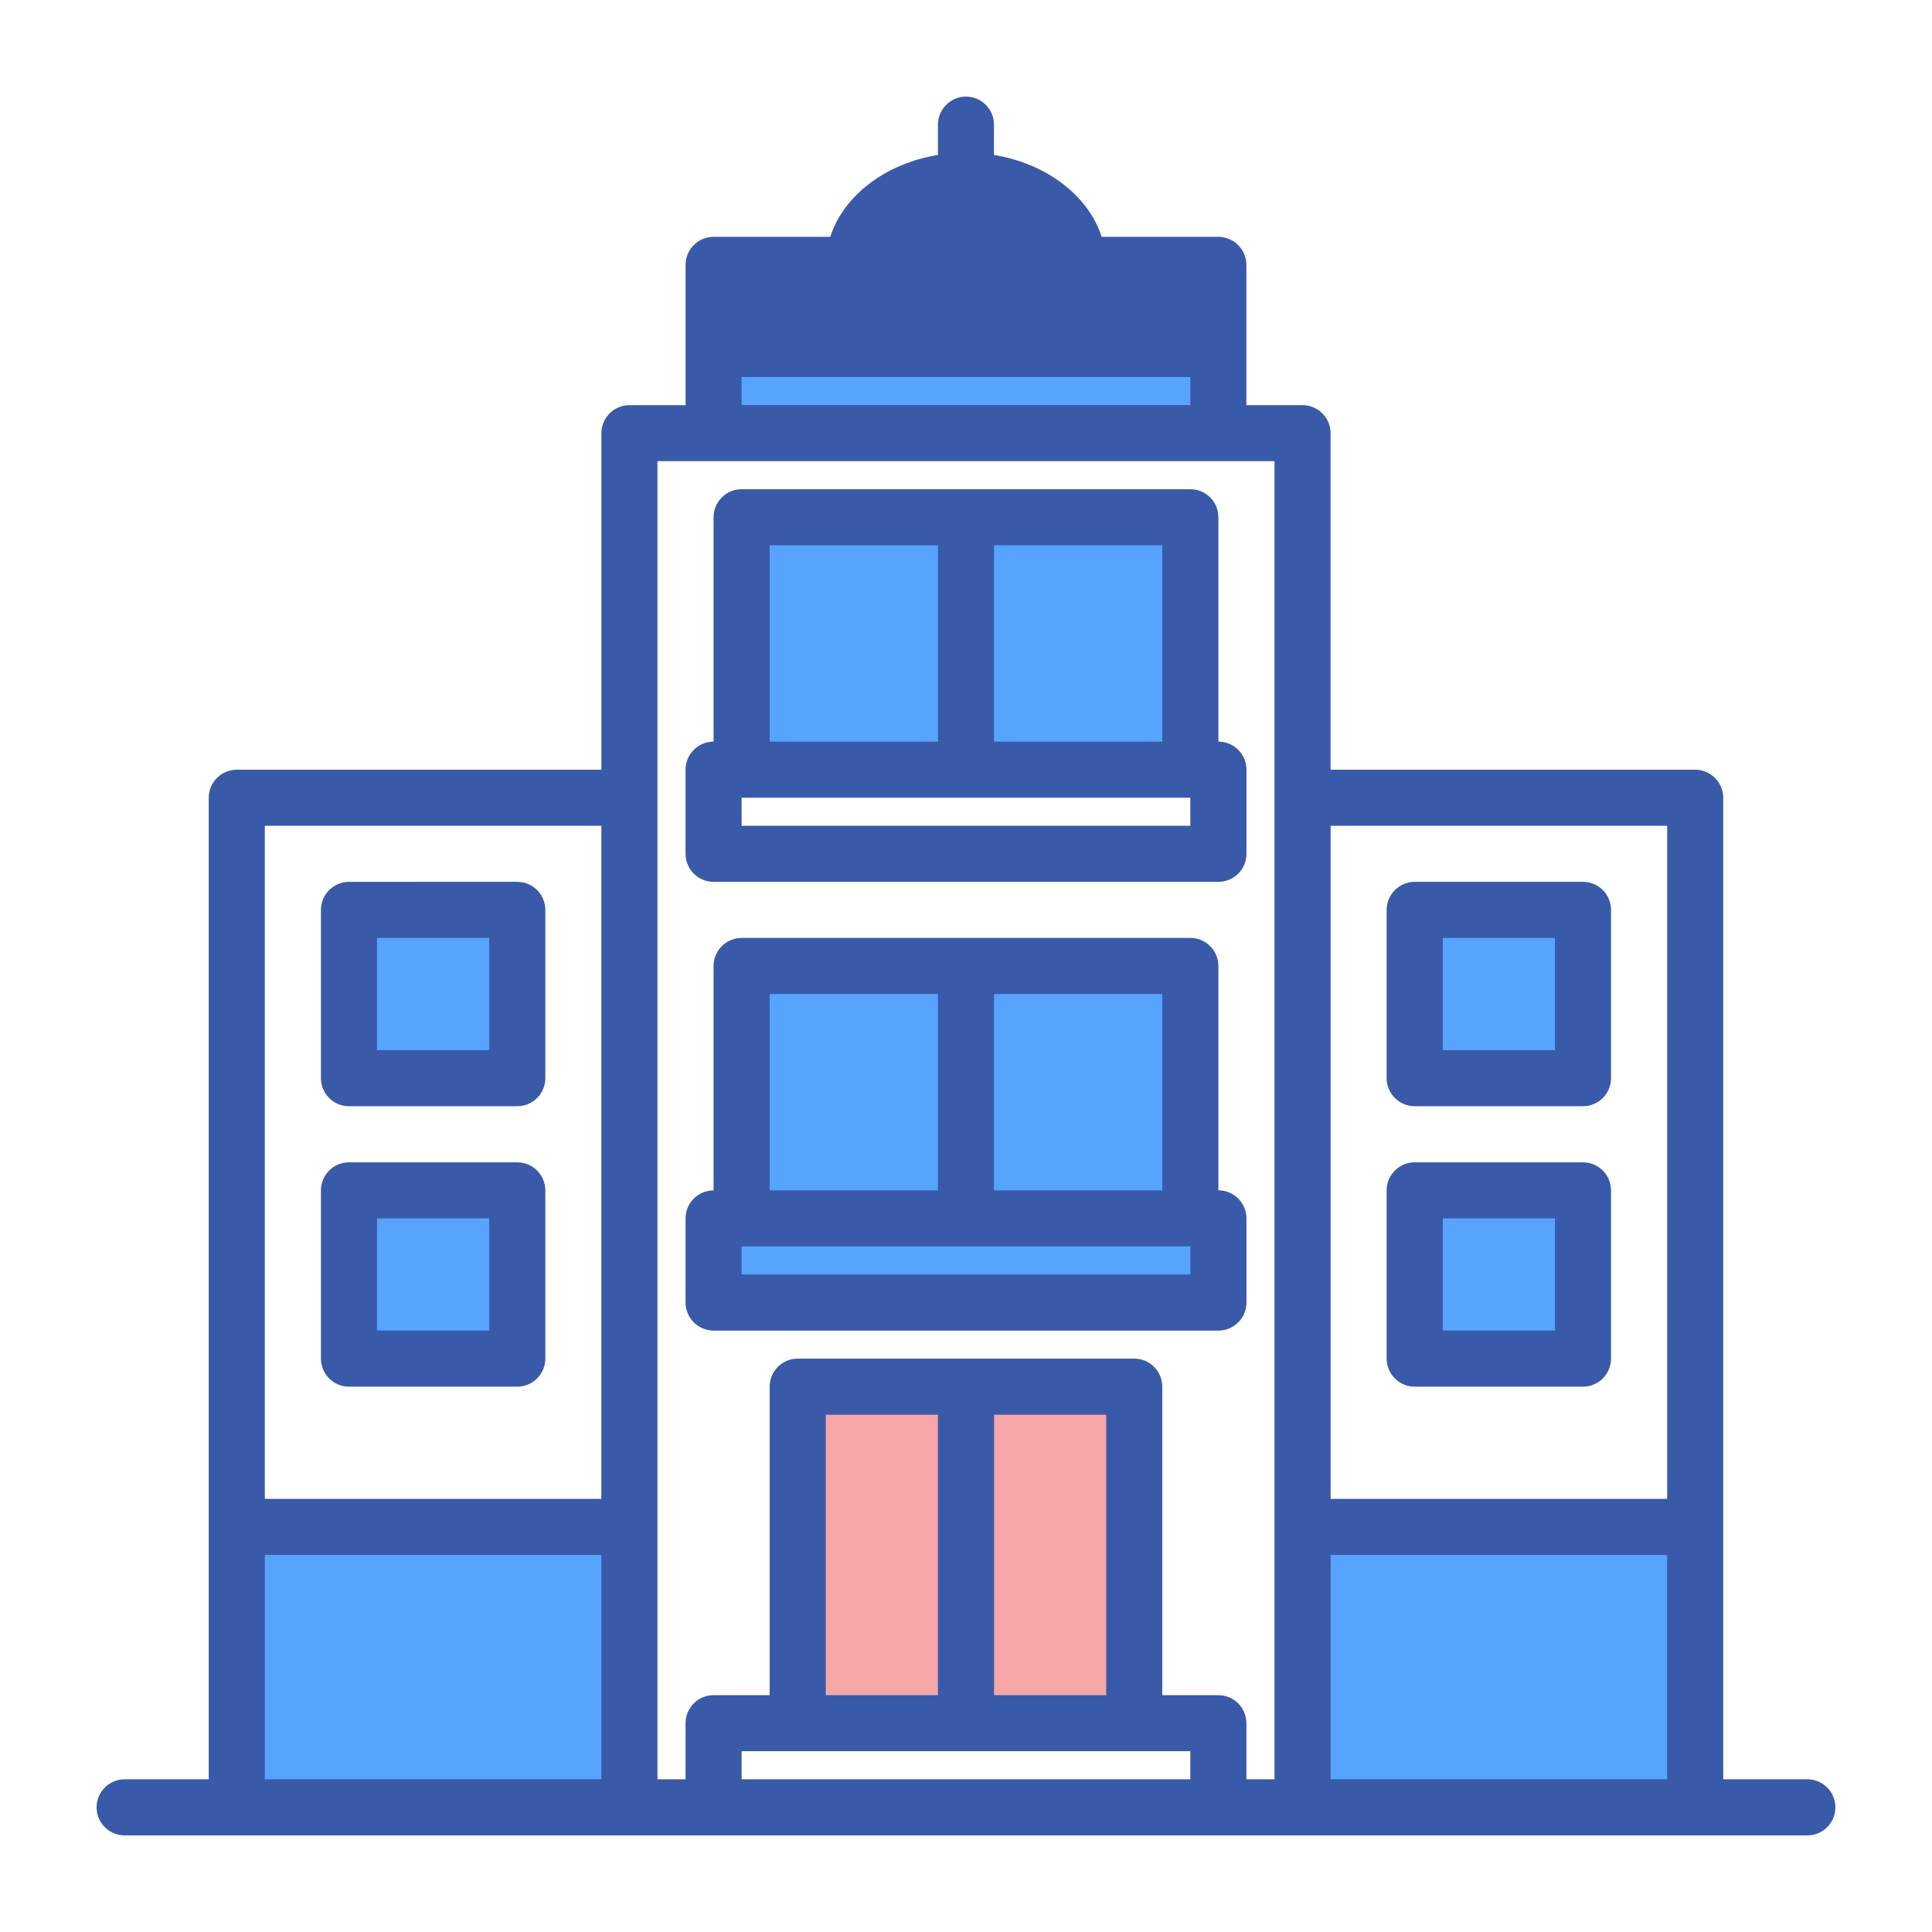 <?xml version="1.0" encoding="utf-8"?>
<!-- Generator: Adobe Illustrator 16.0.0, SVG Export Plug-In . SVG Version: 6.00 Build 0)  -->
<!DOCTYPE svg PUBLIC "-//W3C//DTD SVG 1.1//EN" "http://www.w3.org/Graphics/SVG/1.1/DTD/svg11.dtd">
<svg version="1.1" id="Design" xmlns="http://www.w3.org/2000/svg" xmlns:xlink="http://www.w3.org/1999/xlink" x="0px" y="0px"
	 width="50px" height="50px" viewBox="0 0 50 50" enable-background="new 0 0 50 50" xml:space="preserve">
<rect x="5.885" y="5.886" fill="none" width="38.23" height="38.229"/>
<g>
	<g>
		<rect x="18.468" y="9.032" fill="#57A4FF" width="13.064" height="2.177"/>
		<rect x="18.468" y="31.532" fill="#57A4FF" width="13.064" height="2.177"/>
	</g>
	<g>
		<rect x="20.646" y="35.887" fill="#F6A6A7" width="8.709" height="8.711"/>
		<rect x="19.193" y="25" fill="#57A4FF" width="11.613" height="6.532"/>
		<rect x="19.193" y="13.387" fill="#57A4FF" width="11.613" height="6.532"/>
		<rect x="6.129" y="39.516" fill="#57A4FF" width="10.161" height="7.259"/>
		<rect x="33.709" y="39.516" fill="#57A4FF" width="10.161" height="7.259"/>
		<rect x="9.032" y="23.548" fill="#57A4FF" width="4.355" height="4.354"/>
		<rect x="36.613" y="23.548" fill="#57A4FF" width="4.354" height="4.354"/>
		<rect x="9.032" y="30.807" fill="#57A4FF" width="4.355" height="4.354"/>
		<rect x="36.613" y="30.807" fill="#57A4FF" width="4.354" height="4.354"/>
	</g>
	<g>
		<path fill="#395AA8" d="M18.468,22.822h13.064c0.4,0,0.726-0.325,0.726-0.725v-2.178c0-0.4-0.325-0.726-0.726-0.726v-5.806
			c0-0.4-0.325-0.726-0.726-0.726H19.193c-0.4,0-0.726,0.326-0.726,0.726v5.806c-0.4,0-0.725,0.326-0.725,0.726v2.178
			C17.743,22.498,18.067,22.822,18.468,22.822L18.468,22.822z M30.807,21.371H19.193v-0.726h11.613V21.371z M30.08,19.193h-4.354
			v-5.081h4.354V19.193z M19.919,14.113h4.354v5.081h-4.354V14.113z M19.919,14.113"/>
		<path fill="#395AA8" d="M18.468,34.436h13.064c0.4,0,0.726-0.325,0.726-0.727v-2.177c0-0.4-0.325-0.726-0.726-0.726V25
			c0-0.4-0.325-0.726-0.726-0.726H19.193c-0.4,0-0.726,0.326-0.726,0.726v5.807c-0.4,0-0.725,0.325-0.725,0.726v2.177
			C17.743,34.11,18.067,34.436,18.468,34.436L18.468,34.436z M30.807,32.984H19.193v-0.726h11.613V32.984z M30.08,30.807h-4.354
			v-5.08h4.354V30.807z M19.919,25.727h4.354v5.08h-4.354V25.727z M19.919,25.727"/>
		<path fill="#395AA8" d="M9.032,28.629h4.355c0.4,0,0.726-0.324,0.726-0.727v-4.354c0-0.4-0.325-0.726-0.726-0.726H9.032
			c-0.401,0-0.726,0.326-0.726,0.726v4.354C8.307,28.305,8.631,28.629,9.032,28.629L9.032,28.629z M9.758,24.274h2.903v2.904H9.758
			V24.274z M9.758,24.274"/>
		<path fill="#395AA8" d="M36.613,28.629h4.354c0.401,0,0.726-0.324,0.726-0.727v-4.354c0-0.4-0.324-0.726-0.726-0.726h-4.354
			c-0.4,0-0.727,0.326-0.727,0.726v4.354C35.887,28.305,36.213,28.629,36.613,28.629L36.613,28.629z M37.339,24.274h2.903v2.904
			h-2.903V24.274z M37.339,24.274"/>
		<path fill="#395AA8" d="M9.032,35.887h4.355c0.4,0,0.726-0.325,0.726-0.726v-4.354c0-0.4-0.325-0.726-0.726-0.726H9.032
			c-0.401,0-0.726,0.325-0.726,0.726v4.354C8.307,35.562,8.631,35.887,9.032,35.887L9.032,35.887z M9.758,31.532h2.903v2.903H9.758
			V31.532z M9.758,31.532"/>
		<path fill="#395AA8" d="M36.613,35.887h4.354c0.401,0,0.726-0.325,0.726-0.726v-4.354c0-0.4-0.324-0.726-0.726-0.726h-4.354
			c-0.4,0-0.727,0.325-0.727,0.726v4.354C35.887,35.562,36.213,35.887,36.613,35.887L36.613,35.887z M37.339,31.532h2.903v2.903
			h-2.903V31.532z M37.339,31.532"/>
		<path fill="#395AA8" d="M46.774,46.048h-2.177V20.646c0-0.401-0.326-0.726-0.728-0.726h-9.434v-8.71
			c0-0.4-0.326-0.725-0.728-0.725h-1.451v-3.63c0-0.4-0.325-0.726-0.726-0.726h-3.019c-0.344-1.067-1.429-1.897-2.788-2.119V3.226
			C25.726,2.826,25.4,2.5,25,2.5s-0.726,0.326-0.726,0.726V4.01c-1.358,0.222-2.444,1.051-2.787,2.119h-3.019
			c-0.4,0-0.725,0.325-0.725,0.726v3.63h-1.452c-0.4,0-0.727,0.325-0.727,0.725v8.71H6.129c-0.401,0-0.727,0.325-0.727,0.726v25.402
			H3.226c-0.4,0-0.726,0.326-0.726,0.727S2.826,47.5,3.226,47.5h43.548c0.4,0,0.726-0.325,0.726-0.726S47.175,46.048,46.774,46.048
			L46.774,46.048z M15.564,46.048H6.854v-5.807h8.709V46.048z M15.564,38.791H6.854v-17.42h8.709V38.791z M19.193,9.758h11.613
			v0.726H19.193V9.758z M30.807,46.048H19.193v-0.726h11.613V46.048z M21.371,43.871v-7.258h2.903v7.258H21.371z M25.726,43.871
			v-7.258h2.903v7.258H25.726z M32.984,46.048h-0.727v-1.45c0-0.401-0.325-0.727-0.726-0.727H30.08v-7.984
			c0-0.4-0.324-0.726-0.726-0.726h-8.709c-0.401,0-0.726,0.325-0.726,0.726v7.984h-1.452c-0.4,0-0.725,0.325-0.725,0.727v1.45
			h-0.727V11.935h15.969V46.048z M43.146,46.048h-8.709v-5.807h8.709V46.048z M43.146,38.791h-8.709v-17.42h8.709V38.791z
			 M43.146,38.791"/>
	</g>
</g>
</svg>
